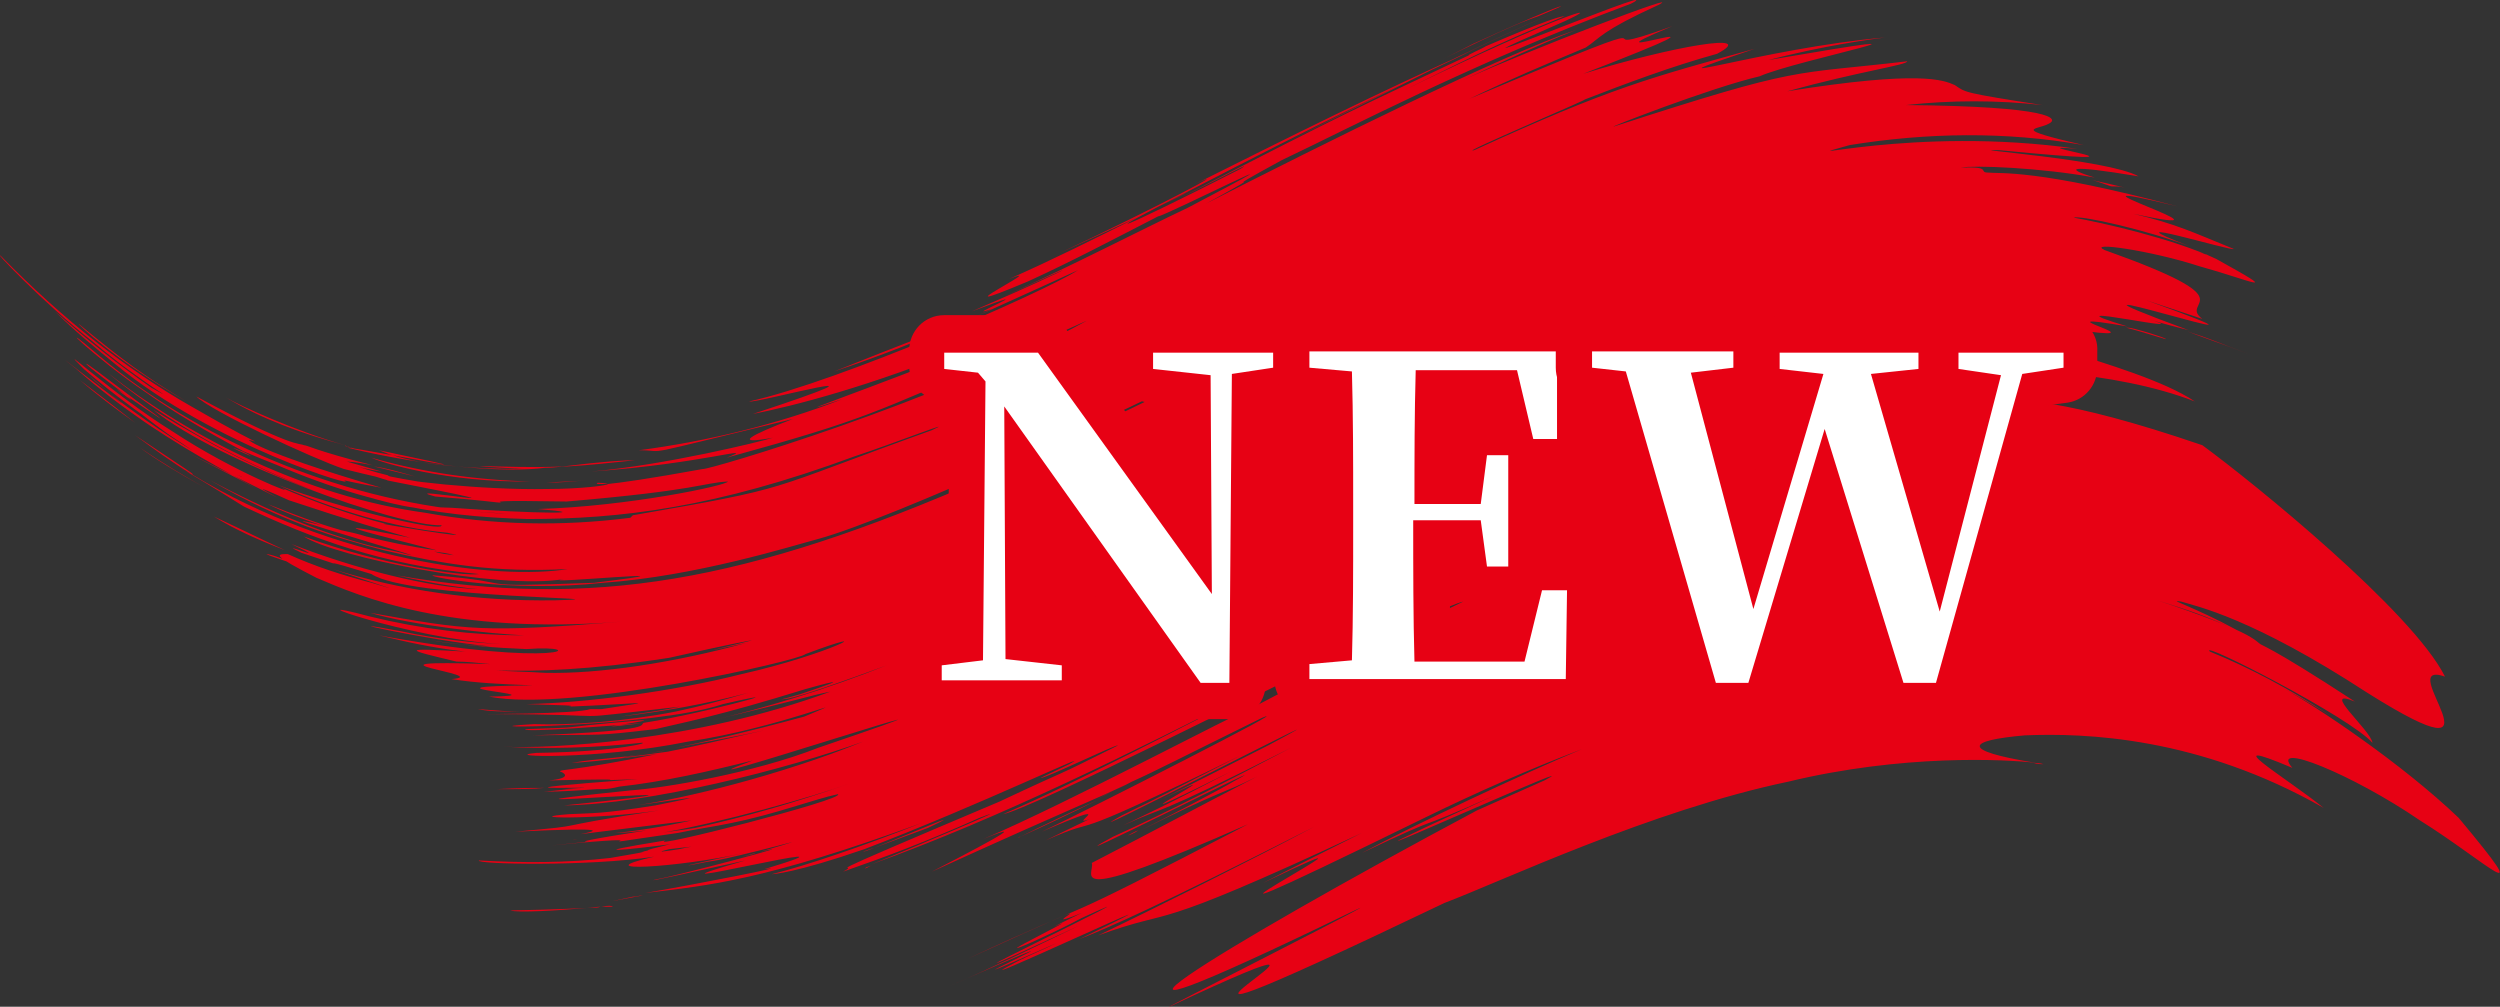 <svg version="1.1" id="レイヤー_1" xmlns="http://www.w3.org/2000/svg" x="0" y="0" viewBox="0 0 199.9 80.5" xml:space="preserve"><rect x="0" y="0" width="199.9" height="80.5" fill="#333333" stroke="none"/><style type="text/css">.st0{fill:#e70114}.st1{fill:#fff}</style><g><g><path class="st0" d="M10.6 31.8c-2.8-2.1-3.7-2.8-3.7-2.7 0 .1 2.5 2 3.3 2.6 5.4 3.7.9.5.4.1zm-.4-.1c-.4-.3-.4-.3-.9-.6 1.3 1 1.4 1 .9.6zm9.7 4.7c.3.1.1 0-.5-.3-1-.4-1.1-.4.5.3zm28.2 36.1c.1 0 0 0 0 0h.9c-.1-.1-.4-.1-.9 0zm-7.3.4c-.1 0-.1 0 0 0zm6.1-.3c-1.9.1-5.5.2-6.1.2.6.2 3.9 0 6.1-.2zM38 40.9c.9.1 1.8.1 2.6.2-1.2-.1-1.8-.1-2.6-.2zm10 31.6c-.3 0-.6.1-1.1.1.5 0 .9 0 1.1-.1zm-26.1-33c-.9-.4-1.8-.8-2.7-1.3.7.4 1.6.8 2.7 1.3zM8.8 31.4c-.6-.4-.5-.4-1.7-1.4.5.5 1.1 1 1.7 1.4zm13.3 13.1c-.6-.2-.8-.2-.8-.2.1.1 1.6.6 3.2 1.1l-2.4-.9zM21 39c-1.9-.9-.6-.4-.2-.2-1.4-.6-2.8-1.3-4.1-2-2.6-1.5-5.3-3.3-7.9-5.3 4 3.2-6.5-5-2.7-2 3.5 3.1 7.8 6 12.4 8.3h.1c.2.1.5.2.7.3.5.4 1.1.7 1.7.9zM124.8.5c-.2 0-3.3 1.3-7 3-6.6 3.4 2.1-1.2 5.2-2.2 1.4-.6 1.9-.8 1.8-.8zM28.4 35.9c.6.2 1.1.3 1.7.4-1-.3-1.3-.3-1.7-.4zM47 38.4c-1.1.1-2.2.1-3.3.2.9 0 2.1-.1 3.3-.2zm-4.5.1c-4.3-.1-8.6-.7-12.8-1.9.8.4 6.1 2 12.8 1.9zM38 40.9c-11.2-1-22.3-5.9-30-12.4-4.2-3.6-.6 0 3.7 2.9 3.1 2.2 6.5 4 7.8 4.7 2.6 1.1 11.6 4.8 15.3 4.6.4 0 .7 0 1.1.1-.3 0 .4 0 2.1.1zm5.6-3.5h.2c.5 0 1-.1 1.5-.1 1.8-.1 3.6-.3 5.5-.5-.9 0-2.6.1-5.8.5-2.5.1-4.8 0-5.3 0-3.4-.1.6.1 2.2.2-4.3 0-8-.3-10.5-1.1 3.7.7 7.5 1.4-1.1-.4.3.1.7.3 1.1.4-1.7-.3-3.3-.6-3.6-.6 6.5 1.6 13 2 15.8 1.6zm7.8 34.2c-.3 0-.5.1-.8.1-2.8.6-1.4.3.8-.1zm51.4-60.2c10.1-5 14.2-7.2 21.7-10.5-6.7 2.9-14.6 6.9-21.7 10.5zm-7.5 3.8l-2.8 1.4c1-.5 1.9-.9 2.8-1.4zM77.4 25.5c-2 .8-5.2 2-10.7 4.2 3.6-1.2 7.2-2.6 10.7-4.2zM29.9 37.3c.9.2 2 .5 3.3.8-1.4-.4-2.4-.7-3.3-.8zm18.2 1.9c-.3 0-2 .2-8.3.2-12.7-1.5-15.2-3.2-10-2.2-4.7-1.2-5.2-1.6-5.5-1.6-.4-.2-.8.3-8.6-3.9 1.2 1.2 9.4 5 11.8 5.8 8 2 9.2 1.8 15.6 2.1 2.2-.2 3.6-.3 4.4-.3h.2c.2 0 .3-.1.4-.1zm-33.2-7.1c-3.3-2-5.1-3.3-8.6-6.2-.2-.1 2.9 2.9 8.6 6.2zm12.9 3.6c-.1 0-.2 0-.2-.1 0 0 .1.1.2.1zm.6.2c-.2-.1-.4-.1-.6-.2-.1 0 .2.1.6.2zm-10.3-4.1c2.8 1.7 6.1 2.9 9.5 3.8-3.9-1.1-8.5-3.2-9.5-3.8zm19.4 9.3c1.6.2 3.4.3 5.3.2-1.4-.1-3.7-.3-6.9-.4.2 0 .9.1 1.6.2zm79-35.9c.8-.3 1.4-.6 2.1-.9 0 0-.4.2-2.1.9zM16.4 39c-1.6-.9-3.3-1.9-5.2-3.2 1.2.9 3 2 5.2 3.2zm-5.6-5.2c-1-.8-2.3-1.8-4.4-3.4 1.5 1.3 3 2.4 4.4 3.4zm15.3 12.1c-.4-.1-.8-.3-1.1-.4.3.2.6.3 1.1.4zm26.7 14.7c.2 0 .5-.1.8-.1-.6 0-.2 0-.8.1zm-11.2-3.7c-.9 0-2-.1-3.4-.2.9.2 2.1.2 3.4.2zm20-.2c-.2 0-.5.1-.9.2.3-.1.6-.2.9-.2zm118.2-28.4c-2.7-1-3-1.2-4.9-1.8 1.3.5 2.8 1 4.9 1.8zm-18.3 2.1h-1.9 1.9zm-12.3 1.3c.5-.1 1.1-.1 1.8-.2-.6 0-1.2.1-1.8.2zm25.7-11.9c.5.2 1 .4 1.7.6-.5-.1-1.1-.4-1.7-.6zm-4.9 6.4c.8.2 1.8.5 3.1.9.4.1-.5-.3-2.4-.8-.4-.1-.5-.1-.7-.1zm-.1-11.2c-.8-.2-1.7-.4-2.6-.6.4.1.9.3 1.5.5.3 0 .7 0 1.1.1zM50.5 64.9c-.4 0-.7.1-1 .1.2 0 .6 0 1-.1zM69 68.1c.1 0 .4-.1.9-.3-.4.1-.6.2-.9.3zM39.8 40.8c.1.1.2.1 0 0zm-17 3.2c-1.1-.5-2.7-1.3-5.7-2.7 1.6 1 3.6 1.9 5.7 2.7zm23.4 23.1c-.6.1-.4.1 0 0zm117.2-6s-.3-.1-.8-.1c.3.1.5.1.8.1zM91 66.4c-.3.1-.6.3-.8.4 0 0 .4-.1.8-.4zm105.6-1c-4.6-4.4-11.5-9-14.1-10.4 1.3.7 2.5 1.4 3.8 2.2-3.2-2.1-6.4-3.8-9.6-5.1-1-1 11.3 5.3 13 7.3-.1-1-4.3-4.5-1.4-3.3-7.2-4.7-7.4-4.4-7.7-4.7-.3-.2-.6-.9-8.1-3.4 2.8.9 3.5 1.1 6.4 2.4-3.7-2-5.7-2.5-4.5-2.3 1.3.4 5.7 1.3 14.9 7.3 12.1 7.6 1.8-2.8 6.2-1.3-2.6-5.2-15.3-15.5-19.4-18.5-11.4-3.9-14.5-3.5-17.1-3.9-2.7 0-5-.9-14.8.9 1.7-.4 3.4-.7 5.1-.9-6 .6 2.8-1.3 10.5-1.3-5.1-.1-1.6-.7-13.6.9-5.7 1.3-1-.3 4.4-.9 5.4-.8 11.4-.6 8.4-.7h-4 .2-.2c-15.7 1.3 7.6-2.6 20.5 2.4-4.9-3.3-18.7-5.5-10.3-5.5.3-.1-1.9-.2-4.3-.3 9.5.1-10.7-.7-3.2-.7 4.5 0 5.9.4 7.8.7 8.7 1.3-3.6-1.6 4.6-.2-7.6-2.3 7.1 1 1.3-.7 1.6.5 2.8.8 3.6 1-15.7-5.8 12.4 3.3-3.4-2.4l4.5 1.5c-2-1.5 4-1.3-7.8-5.5-1.5-.7 3.6 0 7.6 1.3 4 1.1 6.9 2.5 1.3-.6-3.4-1.6-9.1-2.9-11.4-3.3.6-.2 5.9 1 9.3 2.3-7.2-2.8 3.7.5 3.5.2-3.2-1.3-4.6-2-8-2.8 10.3 2.2-8.4-3.5 3.5-.6-11.2-3-14.2-2.6-15.1-2.7-.9 0 .4-.5-2.2-.4 1-.2 6.4 0 10.7.8-2.3-.7-2.5-1.1 3.5-.1-2.5-1.4-14.6-2.2-11.2-2.1 15.4 1.5.6-.6 6.3-.1-13.2-1.9-23.9 1.3-18.2-.3 6.2-1 12.5-1.1 18.7 0-6-1.4-3.7-1.2-2.8-1.7.9-.4.3-1.4-11.4-1.5 3.6-.4 7.3-.4 10.9 0-6.4-1-6.1-1-7-1.6-.9-.4-2.8-1.2-13.4.5 5.8-1.6 9.6-2.1 9.6-2.4-9.4 1.1-8.3.3-23.4 5.2-1 .3 7.7-3.1 11.6-4 2.9-1.3 18.2-4.3.7-1.3 3.1-.8 6.2-1.4 9.3-1.8-9.5.8-21 4.5-10.4.9C132 6.2 128.8 7 117.9 12c-1.7.5 10.1-4.5 8.7-4 3.6-1.4 7.1-2.7 10.7-3.7 3.4-1.8-3.6-.6-10.7 1.6 16-6.2-1.8-.1 7.1-3.8-8.9 3.2 3.7-2.6-16.2 5.8 3.1-1.5 6.2-2.8 9.3-4.1C128 3 128 2.5 132.6.4c2.5-1.3-10.6 3.7-15.6 6 3-1.4 6-2.8 9-4-5.7 1.9-20.2 9.1-29.6 13.9 6.4-3.5-.3 0 6.1-3.5 5.1-2.4 15.3-7.8 27.9-12.5.4-.2.5-.3.4-.3-.6-.1-18.8 7.4-5.7 1.7 3.5-1.6-.3-.6-12.8 5.5 4.1-2 7.3-3.7 12.8-5.9-.3 0-1.2.2-6.3 2.4-.1.1-1.7.8-1.3.7-9.5 4.5-8.9 4.1-23.1 11.4 3.7-1.8 5.9-3 4.8-2.3-9.8 5-12.5 6-3.8 1.6 10-5.2 16.3-8.2 22.4-11.1-7.4 3.3-14.8 7-22.2 10.7 3.2-1.5-2.5 1.6-10.8 5.5 2-.9 4.1-1.9 6.1-2.8-3.4 1.7-6.8 3.4-10.2 4.9 3.6-1.4-6.6 3.6 1.5.2 3.5-1.6 6.9-3.4 10.4-5.2.5 0 14.6-7.1 2.4-.7-3.8 1.8-9 4.5-14.7 7.1 1.8-.8 5.9-2.7 4.3-1.9-2.3 1.1-4.6 2.1-6.9 3.1 6.6-2.5-1.3.8 1.6-.2-1 .5-2.1 1-3.2 1.4-7.5 3.5 9.7-4.3 10.1-4.5-2.8 1.8-19.1 8.9-26.3 10.5.5.2 13.9-3.5.3 1 3.1-.6 9.4-2.2 17.4-5.5 0 .6-18.3 7-10.2 4.3-5.4 2.1-11 3.4-16.3 4.1 2.6 0-.9.7 12.3-2.5-3.4 1.3-4.9 2.1-1.6 1.5-.9.3-8.7 2.2-14.5 2.7 8.8-.6 13.5-2.2 10.8-1.1 11.6-3.2 11.4-3.5 22.6-8.2 1.9-.8 6.9-3.1 6.1-2.7-11.9 6.5-30.2 11.9-30.6 11.8-4.4.8-6.6 1.1-7.6 1.2 0 0-.3-.1-.8-.1-.2.1-.1.1.8.1.1.1-2.1.4-4.9.4-5.1.1-12.4-.7-12.7-1.1-1.3-.3-2-.6-2.8-.8 1.4.4 2.3.5 2.3.5-5.5-1.6-6.1-1.7-5.9-1.6-.3-.1-.8-.3-1.7-.6.9.4 1.8.7 2.6 1-1.6-.4 5 1.8 5.5 1.9h-.1c.1 0 .2.1.3.1-.1 0-.2-.1-.3-.1 14.9 2.9.1.3 3.9 1.3 3.8.3 5 .5 5.3.5-.3-.1-.7-.2 5.2-.1 10.6-.9 10.9-1.5 12.9-1.6 0 .3-8 2-15.2 2.2 4.9.4 0 .4-6.9-.1-9.1-.1-21.4-7.3-18.6-5.6 10.2 5.2 17.3 6.3 24.7 6.5 7.4 0 15-.9 26.1-5 3.6-1.2 8.4-3.1 6.2-2.1-13.9 5-10.7 4.5-23.9 6.8l-.2.2c-5.5.7-10.9.6-16.4-.4-9.5-1.3-18.8-6-25.4-11.2 6.1 5.1 13.3 8.2 16.7 9.5-7.1-2.6-13.2-6.7-13-6.5 5.4 4.3 19.6 9.3 23 9.2.2.6-8-1.3-13-3.2 4.5 2 9.2 3.4 13.5 3.8 3.3.7-6.7-.9-4.9-.7-2.8-.7-5.6-1.7-8.4-2.9 1.6.8-3.7-1.2-8.7-4.5-5-3.1-9.7-7.6-7.1-5 3.6 3.1 7.2 5.5 10.8 7.5-1.1-.6-3.5-2-6.2-3.9 2.7 2.1 2.5 1.8 4.5 3.2-2.3-1.4-4.7-3-7.1-4.8 2.2 2.1 7 4.9 9.9 6.5l-3.4-1.7c7.2 3.7 6.4 3.4 3.4 1.7l3.6 1.8c-1.1-.6-2.4-1.3.9.2 5.1 1.7 7.9 2.5 9.7 3-11-2.2 2.3 1 2.1 1-2.2-.3-4-.7-5.6-1.1-.6-.2-1.5-.4-2-.5-2.1-.6-3.9-1.3-5.9-2.1 1.4.7 2.8 1.2 4.3 1.7-6.8-1.7 12 3.7 6 2.1-4.9-.9-10.6-3.4-14.9-5.7 5.9 3.4 10.1 4.6 13.9 5.6 4.7 1.1 8.8 1.8 14.7 1.5-5.4.9-18.6-.6-30.1-7.6.5.2-.3-.3-4.5-3.1 1.5 1.1 3 2.2 4.5 3.1-.2-.1-.6-.3-.9-.5 1 .6 1.9 1.1 5.1 3.1 5.3 2.5 11.1 4.7 18.8 5.4-1.3.2-7.7-.7-14-3 2.4 1.6 15.6 4.3 20.8 3.4-2.9.5 13-1 2.4.3-11 .4-5.1 0-12.9-.6-.5.1 6.2 1.4 13.6.6 7.4-.5 15.3-3 17.2-3.5 5.9-1.6 25.3-10.5 31.9-14-4.8 2.7-6.6 3.5-20.6 9.9.7-.3 1.4-.5 2.1-.8-19.2 8.4-31.5 10.5-47.1 7.8 2.2.5 4.3.9 6.5 1.1-3.8-.1-9.8-1.6-14.9-3.6 3.8 1.8-1.7-.5.8.7l3.3 1.1c-1-.3-1.6-.6 2.3.6 3 2 21.8 1.9 14.7 2.1-6.3.1-12.4-.8-17.8-2.5 3.2 1.1 6.4 2.1 3.1 1.1-2.3-.6-4.5-1.3-6.7-2.3-1 0-1.2.1 2.3 1.9 3.5 1.5 10.7 4.6 24.5 3.5-11.3.9-12.3.7-20.2-.7 3.3 1 9.8 1.7 12.3 1.8-4.1 0-8.2-.5-12.3-1.5-7.1-1.9 3.1 1.8 10.5 2.2-2.3-.1-5.1-.4-7.9-1-6.9-1.3 1.9.7 7.1 1.2-1.6-.1-3.2-.2-4.8-.5 2.5.4 5.1.6 7.6.7 5.2-.4 2.9 1.6-11.8-1.1 2.1.5 4.2 1 6.9 1.3-5.2-.3-4.9-.2-.7.8.8 0 1.7.1 2.7.2-12-.4.5.9-3.1 1.2 1.9.3 3.8.4 6.5.5-10.6.1 2.9.8-3.5.9 6.5 1.3 24.9-2.9 25.3-3.4 6.4-2.4 2 0-5.1 1.6-5.5 1.4-12.5 2.3-17.2 2.4 3.1.1 4 .1 3.4.2 5.4-.2 7.9-.6 2.6.2h-.9c-1.1.4-9.3.4-8.2.4 12.1 0 4.6.6 15.4-.6-1.4.3-2.3.4-4.8.8 3.4-.4 6.8-1 10.2-1.9-2 .6-3.9 1.1-5.8 1.5-4 .8-8.5 1.1-11.3 1-7.1.4 9.5.3 15.1-1.6 7.4-1.7-2.8 1.1-7.1 1.6-5.1.6 2.4-.4.5-.3-8.2.7-3.3.5-9.2.7-.3.3 7.4-.3 9.5-.5-.5.1 1.4.6-8.9 1 5.9-.1 4.7.1 9.8-.5 2.1-.5 4.9-1 12-3.2 1.4-.4 4.4-1.2-.4.4-.7.2-1.3.4-2 .5 1.3-.3-.1.5 8.9-2.8-4.8 1.9-9.6 3.4-14.4 4.5 8.5-2 7.9-2 9.9-2.4-10.8 4-22.6 4.6-26.2 4.4 3.7.2 7.3.1 11-.3 1-.1-1.5.7-8.3.8-3.2.3 4.7.6 12.1-.9 7.4-1.1 14.3-4.1 9.3-2-4.8 1.3-7.9 2-10.3 2.5 4.6-.9 4.8-.9 7.1-1.4-3.1.7-5.6 1.3-7.7 1.7-2.1.3-6.7.9-.7 0 .5-.1.1 0 .5-.1-3.8.7-5.2.6-7.5 1 2.1-.1 5.8-.6 6.8-.7-6.8 1.4-7.9 1.2-7.7 1.4.1 0 1.2.5-.9.7 9-.2 1.7.1 7.1-.1-13.4 1-3.9.6-4.3.7-.6 0-1.2.1-1.8.1h.9c-.5 0-1.1.1-2.3.2 1.4 0 2.8-.1 4.2-.2h.4c.5 0 1-.1 1.4-.2 3.6-.4 7.1-1.2 10.7-2.1-9.7 3.6 25.4-7.9 5.2-1-5.1 2-12.2 3.2-15 3.4-18.3 1.9 14.9-.9-5.3 1.2 6.8-.1 17.8-2.9 23.9-5.1-6.6 2.7-14.5 4.6-18.2 5.1 3.2-.4 7.1-1.1 1.6 0-4.4.7-5 .6-6.9.7-4 .3 1.6.5 7.2-.3-9.9 1.5-4.8 1.1-11.5 1.7 8.3-.4 6.2 0 5.2.2.8-.1 3.2-.4 8.9-1.1-2.2.5-4.8.9-6.1 1 .7 0 1.6-.1 2.5-.2-10.3 1.6 0 .4-7.6 1.2 11.4-1.1-.2.5 10.1-1 1.4-.3 2.9-.5 4.3-.8 3.5-.7 6.6-1.9 8.5-2.3.7.4-15.5 4.5-13.8 3.7-7.4 1.2-2.6.7.4.3-1.6.4-1.7.4-1.8.5-.8.2-.6.1-.3.1-.3.1-1 .2-2.7.5-3.5.4-7 .4-10.5.2-.4.3 8.7.5 14-.3-5.7 1.3 1.8.9 7.2-.3-2.3.5-6.9 1.5-2.9.7 2-.2 11-2.8 4.2-.8 4.3-1-7.3 2.1-8.3 2.2-1.5.4 3.9-.8 7.1-1.5-11.5 3.3 12.1-2.5 1.5.7 2.7-.4-5.4 1.2-9.5 1.9 5.1-.6 9.5-1 22.1-5.6-4.8 1.9-9.2 3.4-12 4.1.1 0 1.9-.1 7.4-2 9.2-3.5 18.9-8.2 16.4-6.8l-2.3 1.1c.3.1 6-2.7 6.2-2.6-6 3-2.9 1.4-9.5 4.5-16.8 7.1-10.6 4.6-12.5 5.6 3.7-1.3 6.4-2.3 10.9-4.3 3.9-1.5-6.3 2.8-8.6 3.7 10.3-3.7 20.7-8.9 31-14.1-4.2 2.1-14.6 7.6-20.5 10.1 2.2-.4 21.6-10.2 32.1-15.3-2.8 1.5 4-1.6 4.7-1.7-8.8 4.3.5-.4-6.4 3-3.4 1.8-6.9 3.6-10.3 5.4-1.4.5-14.9 7.7-21.7 10.6 4.6-1.9-1.4 1.2-4.1 2.6 12.1-5.5 12.7-5.6 15.6-7l-2.4 1.2c.9-.5 1.9-.9 2.8-1.4 1.8-.8 4.3-2.1 10.4-5.1 3.1-1.3-13.8 7.3-17.6 9.1 6.7-2.9 1.9-.3 3.8-1 0 0-2.3 1.1-3.5 1.7 5.2-2.3.1.8 15.6-6.8-3.5 1.8-6.8 3.5-9.5 4.8-6.1 3.4 22-11.1 11.7-5.6-2.8 1.4-5.7 2.9-8.5 4.3 8.2-4-7.6 4.3 5.5-2.2-4.6 2.4-6.1 3.1-8.6 4.3 3.7-1.7 1.9-.4 13.4-6.2-5.5 2.9-10.2 5.3-14.2 7.1-6.6 3.6 15.2-7.4 9.6-4.4-.6.4-5.4 2.9-7.4 3.9 6.6-3.3 6.5-2.9 9.3-4.3C94.9 65 93.1 66 87.3 69c.3.9-2.7 3.6 12.5-3.1-17.1 8.9-10.7 5.3-22.5 10.8C92 70 81.5 75 86.5 73c-.8.4-1.5.7-2.2 1.1 3.1-1.4-6.3 3.2-1.7 1.2 1.3-.6 2.6-1.2 3.9-1.9 9.6-4.4-19.1 9.4-.2.6-3.5 1.7-7 3.4-10.5 4.9 16.8-7.4-5.3 2.7 8.7-3.5-1 .5-2 .9-3 1.4-7.4 3.8 18.2-8.2 4.8-1.7 2.5-1 5.8-2.4 18.8-9-4.9 2.6-12.9 6.6-17.3 8.7 6.6-2.4 3.3.1 21.1-8.2-2.8 1.4-5 2.5-7.9 4 15.2-7.3-16.3 9.1 13.1-5.3 4.1-2 8.2-3.8 12.4-5.4-4.8 2-13.3 6-17.6 8.3 7.4-3.5 3.2-1.3 10.6-4.6-3 1.4-4.6 2.1-7.5 3.5-2.5 1.3 15.5-6.8 11.5-4.7l-5.4 2.4c-21 11.2-37.2 21.3-10 8.1 4.6-2.2-16.1 8.3-14.6 7.6 22.4-10.5-13.1 8.5 22-8.3 4.5-1.7 16.5-7.4 27.5-9.7 9.1-2.2 17.3-1.8 19.8-1.5-6.2-1-5.5-1.8-.9-2.2 4.8-.2 13.9.1 23.9 5.8-3.1-2.5-8.9-5.9-2.5-3.2-1.9-2.2 4.8.5 10.2 4.2 5.3 3.3 9.6 7.6 3.1-.2zM34.7 44.1c.7.1 1 .1 1.6.3-.6-.1-1-.1-1.6-.3zm25 7.3c-5.8 1.6-11.8 2.5-16.1 2.4-1.6-.1-2.7-.1-3.9-.2 3.2.1 7.3 0 13.8-1 4.9-1.1 6.5-1.4 6.6-1.4.2 0-6.7 1.6-.4.2zm-5.4 16.5c-1.3.2-2 .3-.8 0 .9-.1 1.7-.2 1.8-.2-.5.1-.6.1-1 .2zm5 .6c.4-.1.8-.2 1.1-.3-.1.1-.6.2-1.1.3zm-3.7-2.3c-1.2.2-2.3.3-3.3.5 5.4-.9 12.7-3 15.5-4-4 1.4-8.1 2.6-12.2 3.5zm-15.8-5.8h-.6.6zM130.6.7zM45.1 57.1h-.8.8zM81.4 67s.1-.1.2-.1c2-.9 4.1-1.9 6.1-2.9-2.2 1-4.3 2-6.3 3zm-12.2 2.4c-.1.1.1 0 .5-.2-.2.1-.4.1-.5.2zm.7-1.6c1.3-.5 2.7-1 4.3-1.6 3.8-1.8-2 .7-4.3 1.6zM20 35.2c.1 0 .3.1.4.1-.2-.1-1.3-.6-5.1-2.8-5.1-2.9-10.2-6.9-15.2-12-1-.9 3.3 3.7 7.3 6.8 4 3.4 7.4 5.2 4.7 3.7-2.6-1.8-5.1-3.8-7.7-6.1 1.6 1.6 3.2 2.9 4.8 4.2 8 6.6 19.9 10.1 18.3 9.3 1.3.3 2 .4 3 .6-10.3-3-10.9-4-10.5-3.8zm19.7 27.9c1.8 0 3 0 3.8-.1-1.3 0-1.8 0-3.8.1z"/></g></g><g><g><path class="st1" d="M96 56c-.5 0-.9-.2-1.2-.6L81.7 37l.1 14.5 3.3.3c.7.1 1.3.7 1.3 1.4v1.2c0 .8-.6 1.4-1.4 1.4h-9.6c-.8 0-1.4-.6-1.4-1.4v-1.2c0-.7.5-1.3 1.2-1.4l2.1-.3.1-20.5-2-.2c-.7-.1-1.3-.7-1.3-1.4v-1.3c0-.8.6-1.4 1.4-1.4H83c.5 0 .9.2 1.1.6L95.5 43l-.1-11.8-3.3-.4c-.7-.1-1.3-.7-1.3-1.4v-1.3c0-.8.6-1.4 1.4-1.4h9.6c.8 0 1.4.6 1.4 1.4v1.3c0 .7-.5 1.3-1.2 1.4l-2.1.3-.2 23.5c0 .8-.6 1.4-1.4 1.4H96z"/><path class="st0" d="M101.8 28.1v1.3l-3.3.5-.2 24.7H96L80.3 32.5l.1 20.2 4.5.5v1.2h-9.6v-1.2l3.3-.4.2-22.3-.6-.7-2.7-.3v-1.3H83l13.9 19.3-.1-17.5-4.6-.5v-1.3h9.6m0-2.9h-9.6c-1.6 0-2.8 1.3-2.8 2.8v1.3c0 1.4 1.1 2.7 2.5 2.8l2.1.2v6.1l-8.7-12.1c-.5-.7-1.4-1.2-2.3-1.2h-7.5c-1.6 0-2.8 1.3-2.8 2.8v1.3c0 1.4 1.1 2.6 2.5 2.8l.7.1-.1 18-.8.2c-1.4.2-2.5 1.4-2.5 2.8v1.2c0 1.6 1.3 2.8 2.8 2.8h9.6c1.6 0 2.8-1.3 2.8-2.8v-1.2c0-1.5-1.1-2.7-2.5-2.8l-2-.2v-8.7l10.5 14.8c.5.7 1.4 1.2 2.3 1.2h2.4c1.6 0 2.8-1.3 2.8-2.8l.2-22.3.8-.1c1.4-.2 2.4-1.4 2.4-2.8v-1.3c.1-1.6-1.2-2.9-2.8-2.9z"/></g><g><path class="st1" d="M104.7 55.9c-.8 0-1.4-.6-1.4-1.4v-1.2c0-.7.6-1.3 1.3-1.4l2.1-.2V31.2l-2.1-.2c-.7-.1-1.3-.7-1.3-1.4v-1.3c0-.8.6-1.4 1.4-1.4h19.8c.8 0 1.4.6 1.4 1.4v7c0 .4-.1.7-.4 1-.3.3-.6.4-1 .4h-1.9c-.2 0-.5-.1-.6-.2v9.1c0 .8-.6 1.4-1.4 1.4h-1.7c-.7 0-1.3-.5-1.4-1.2l-.3-2.5h-2.7c0 2.9 0 5.7.1 8.4h6.3L122 47c.2-.6.7-1.1 1.4-1.1h2c.4 0 .7.2 1 .4.3.3.4.6.4 1l-.1 7.1c0 .8-.6 1.4-1.4 1.4h-20.6zm12.5-17l.4-2.6c.1-.7.7-1.2 1.4-1.2h1.7c.2 0 .4.1.6.1l-1-4.2h-5.6c-.1 2.6-.1 5.2-.1 7.9h2.6z"/><path class="st0" d="M124.5 28.1v7h-1.9l-1.3-5.5h-8.1c-.1 3.5-.1 7-.1 10.7h5.3l.5-3.9h1.7v8.9h-1.7l-.5-3.7H113c0 4 0 7.7.1 11.3h8.8l1.4-5.7h2l-.1 7.1h-20.5v-1.2l3.4-.3c.1-3.5.1-7.1.1-10.7v-1.7c0-3.5 0-7.1-.1-10.7l-3.4-.3v-1.3h19.8m0-2.8h-19.8c-1.6 0-2.8 1.3-2.8 2.8v1.3c0 1.5 1.1 2.7 2.6 2.8l.8.1v17.9l-.8.1c-1.5.1-2.6 1.4-2.6 2.8v1.2c0 1.6 1.3 2.8 2.8 2.8h20.5c1.5 0 2.8-1.2 2.8-2.8l.1-7.1c0-.8-.3-1.5-.8-2s-1.3-.8-2-.8h-1.9v-6.6h1.1c.8 0 1.5-.3 2-.8s.8-1.3.8-2v-7c.1-1.5-1.2-2.7-2.8-2.7zm-8.5 7.1h3.1l.3 1.2h-.5c-1.4 0-2.6 1-2.8 2.4l-.2 1.4c0-1.6 0-3.3.1-5zm-.1 12.1l.2 1.3c.2 1.4 1.4 2.5 2.8 2.5h1.3l-.5 1.9H116c-.1-1.9-.1-3.7-.1-5.7z"/></g><g><path class="st1" d="M152.2 56c-.6 0-1.2-.4-1.4-1l-4.9-15.8-4.8 15.8c-.2.6-.7 1-1.4 1h-2.6c-.6 0-1.2-.4-1.4-1l-7-24-1.8-.2c-.7-.1-1.3-.7-1.3-1.4v-1.3c0-.8.6-1.4 1.4-1.4h11.3c.8 0 1.4.6 1.4 1.4v1.3c0 .7-.5 1.3-1.3 1.4l-1.8.2 3.3 12.4 3.7-12.4-1.9-.2c-.7-.1-1.2-.7-1.2-1.4v-1.3c0-.8.6-1.4 1.4-1.4H153c.8 0 1.4.6 1.4 1.4v1.3c0 .7-.5 1.3-1.3 1.4l-2.2.2 3.6 12.4 3.2-12.4-1.9-.2c-.7-.1-1.2-.7-1.2-1.4v-1.3c0-.8.6-1.4 1.4-1.4h8.6c.8 0 1.4.6 1.4 1.4v1.3c0 .7-.5 1.3-1.2 1.4l-2.4.3-6.3 23.9c-.2.6-.7 1-1.4 1h-2.5z"/><path class="st0" d="M165 28.1v1.3l-3.3.5-6.9 24.7h-2.6l-6.3-20.3-6.1 20.3h-2.6L130 29.7l-2.7-.3v-1.3h11.3v1.3l-3.4.4 5 18.9 5.6-18.8-3.5-.4v-1.3h11.1v1.3l-3.8.4 5.5 19L160 30l-3.4-.5v-1.3h8.4m0-2.9h-8.6c-.6 0-1.1.2-1.6.5-.5-.3-1-.5-1.6-.5h-11.1c-.7 0-1.3.2-1.8.6-.5-.4-1.1-.6-1.8-.6h-11.3c-1.6 0-2.8 1.3-2.8 2.8v1.3c0 1.5 1.1 2.7 2.5 2.8l.8.1 6.7 23.1c.4 1.2 1.5 2 2.7 2h2.6c1.3 0 2.4-.8 2.7-2l3.4-11.4 3.6 11.4c.4 1.2 1.5 2 2.7 2h2.6c1.3 0 2.4-.8 2.7-2.1l6.4-22.9 1.5-.2c1.4-.2 2.4-1.4 2.4-2.8v-1.3c.1-1.5-1.1-2.8-2.7-2.8zm-26.3 6.9h.1c.6-.1 1.1-.3 1.5-.6.4.3.9.6 1.5.6h.2l-1.8 5.9-1.5-5.9zm14.3.1l.5-.1c.5-.1.9-.2 1.3-.5.4.2.8.4 1.2.5h.3l-1.5 5.9-1.8-5.8z"/></g></g></svg>